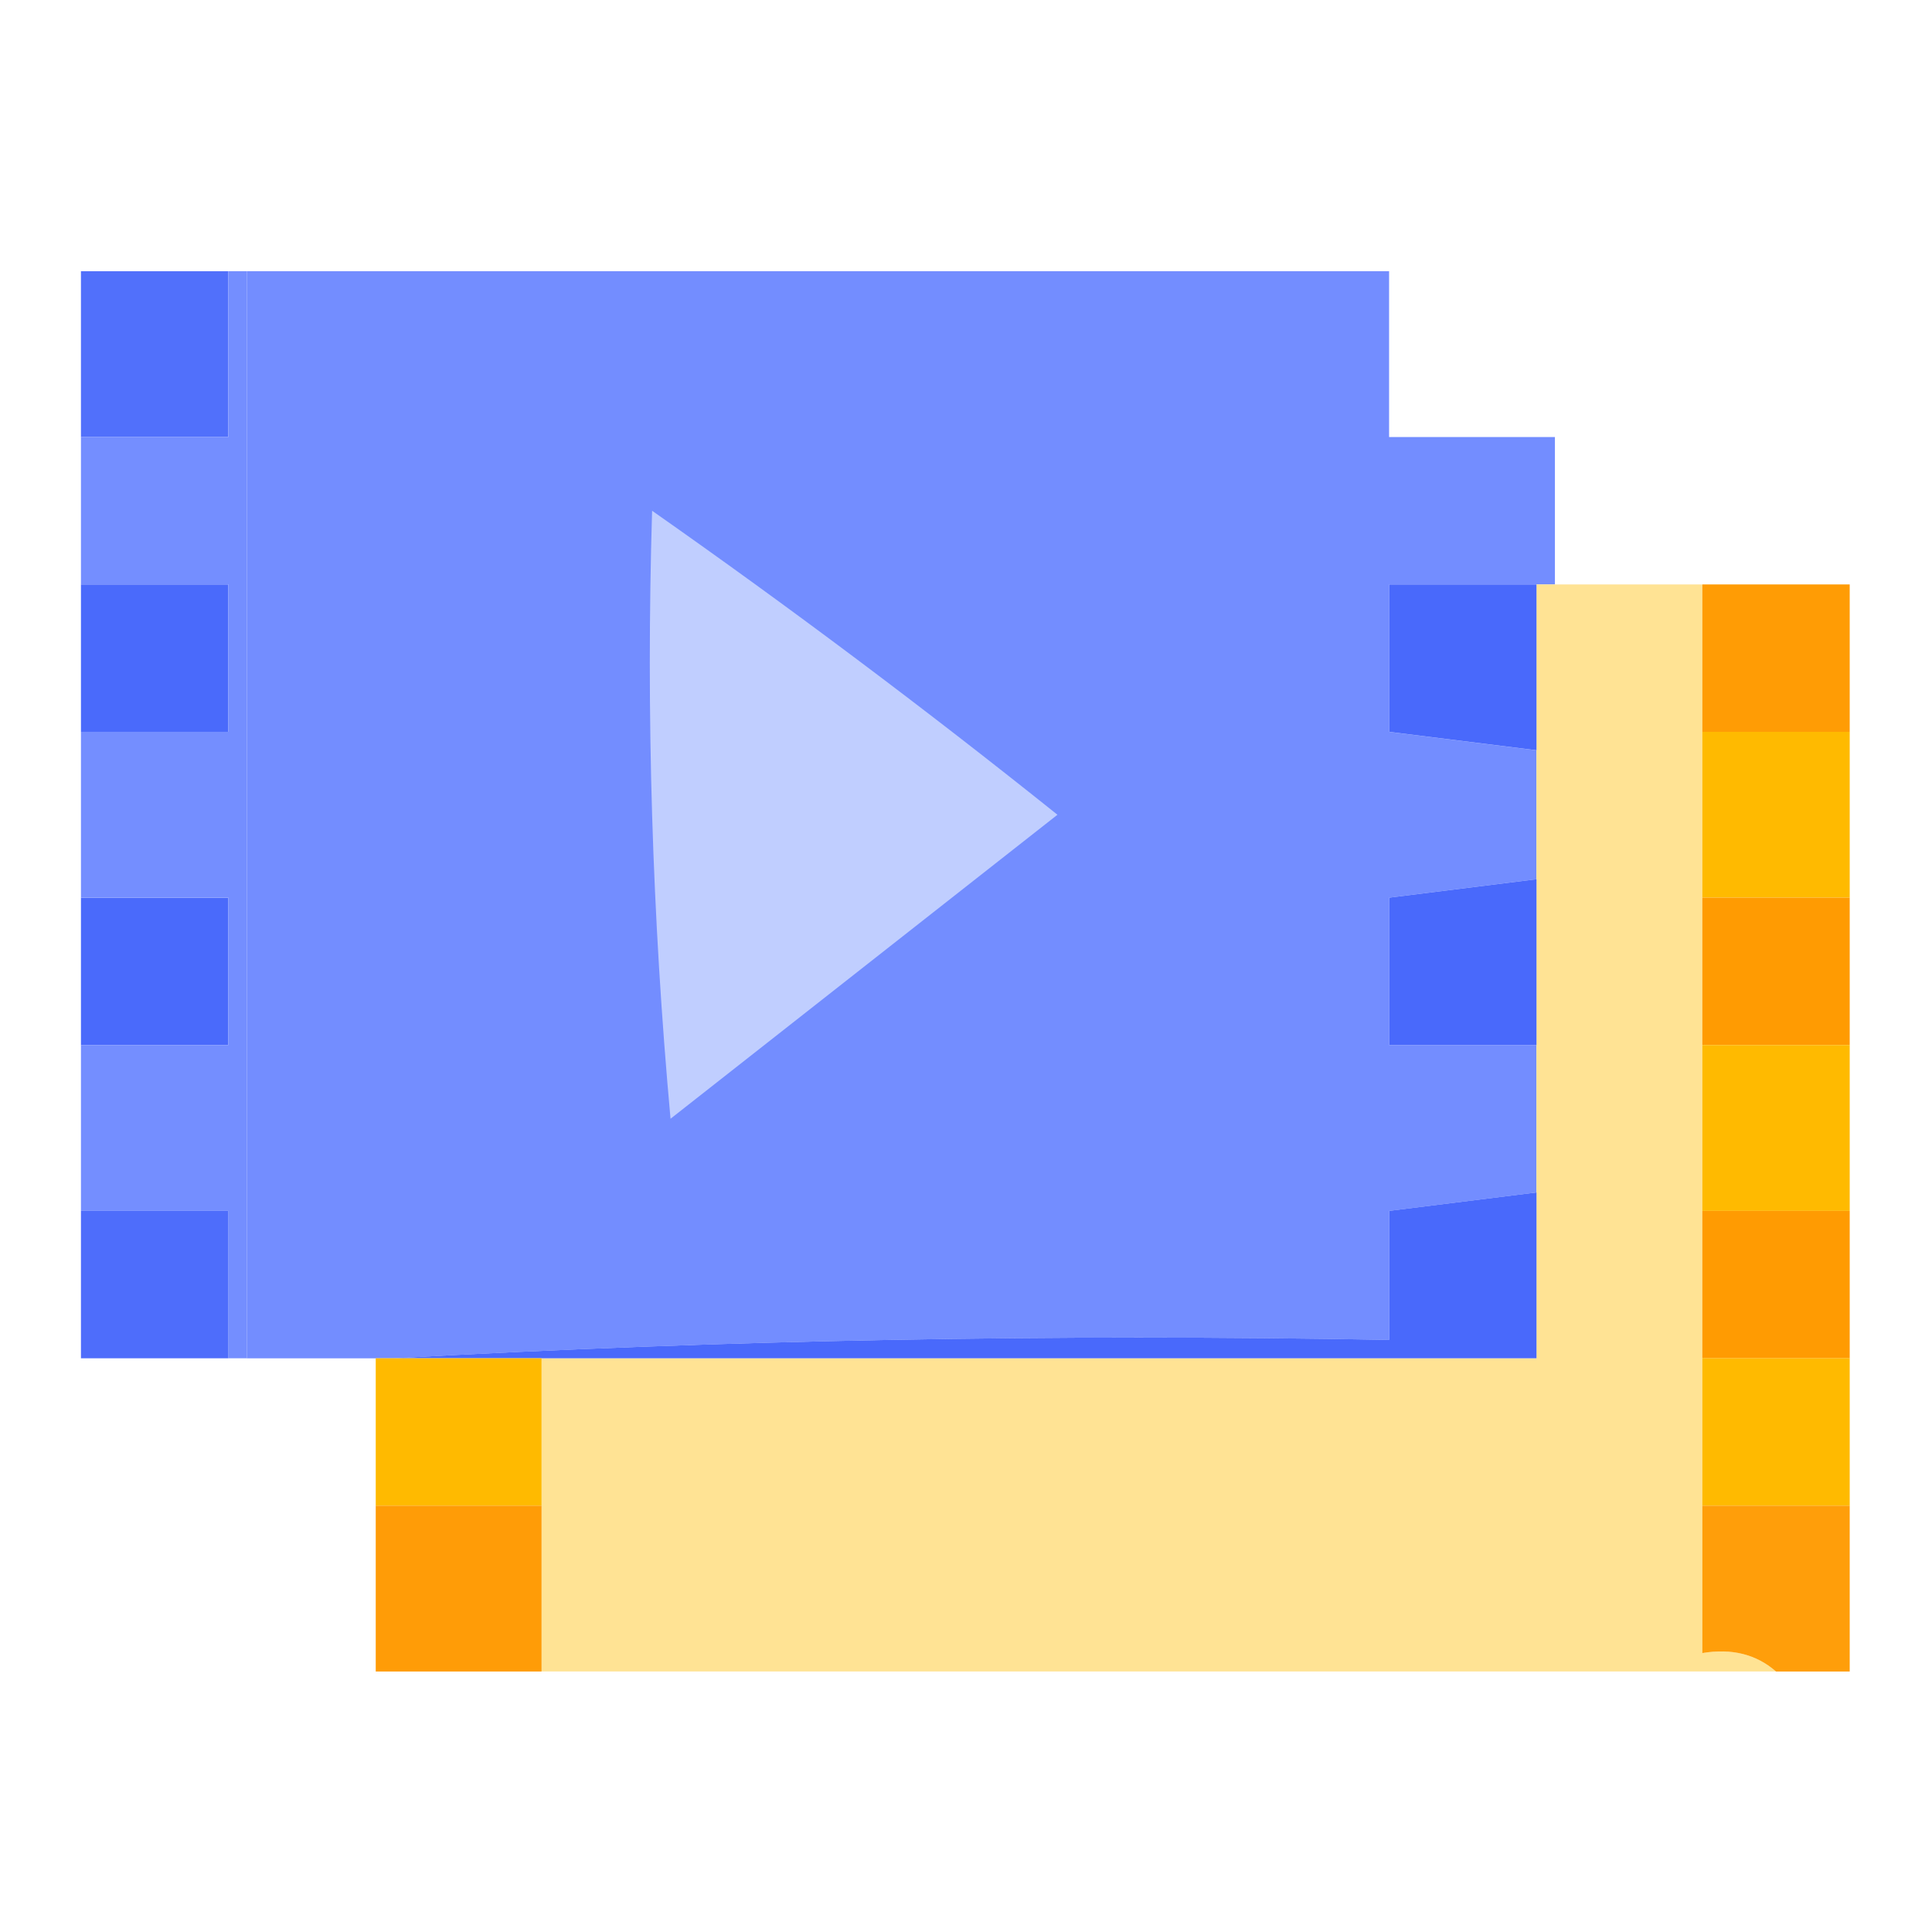 <?xml version="1.0" encoding="UTF-8"?>
<svg id="Calque_1" data-name="Calque 1" xmlns="http://www.w3.org/2000/svg" viewBox="0 0 1080 1080">
  <defs>
    <style>
      .cls-1, .cls-2, .cls-3, .cls-4, .cls-5, .cls-6, .cls-7, .cls-8, .cls-9, .cls-10, .cls-11, .cls-12 {
        isolation: isolate;
      }

      .cls-1, .cls-2, .cls-3, .cls-4, .cls-5, .cls-6, .cls-7, .cls-8, .cls-9, .cls-10, .cls-11, .cls-12, .cls-13, .cls-14, .cls-15, .cls-16 {
        fill-rule: evenodd;
        stroke-width: 0px;
      }

      .cls-1, .cls-2, .cls-3, .cls-4, .cls-10, .cls-13 {
        fill: #4969fb;
      }

      .cls-1, .cls-9 {
        opacity: .97;
      }

      .cls-2 {
        opacity: .99;
      }

      .cls-3 {
        opacity: .99;
      }

      .cls-4 {
        opacity: .89;
      }

      .cls-5 {
        opacity: .99;
      }

      .cls-5, .cls-16 {
        fill: #738dff;
      }

      .cls-6 {
        opacity: .96;
      }

      .cls-6, .cls-7, .cls-8, .cls-12 {
        fill: #ff9a00;
      }

      .cls-7 {
        opacity: .98;
      }

      .cls-8 {
        opacity: .97;
      }

      .cls-9 {
        fill: #ffe291;
      }

      .cls-10 {
        opacity: .95;
      }

      .cls-11 {
        opacity: 1;
      }

      .cls-11, .cls-15 {
        fill: #ffba00;
      }

      .cls-12 {
        opacity: .99;
      }

      .cls-14 {
        fill: #c0ceff;
      }
    </style>
  </defs>
  <path class="cls-10" d="m127.64,151.61v92.7H45.25v-92.7h82.4Z"/>
  <path class="cls-4" d="m776.51,151.61h92.7v92.7-92.7h-92.7Z"/>
  <path class="cls-16" d="m137.94,151.61h638.57v92.7h92.7v82.4h-92.7v82.4c27.47,3.43,54.93,6.87,82.4,10.3v72.1c-27.47,3.43-54.93,6.87-82.4,10.3v82.4h82.4v82.4c-27.47,3.43-54.93,6.87-82.4,10.3v72.1c-187.19-3.4-372.58.03-556.17,10.3h-82.4V151.61Z"/>
  <path class="cls-14" d="m364.53,285.51c77.07,54.05,152.6,110.7,226.59,169.94-72.1,56.65-144.19,113.29-216.29,169.94-10.29-113.09-13.72-226.38-10.3-339.88Z"/>
  <path class="cls-2" d="m45.25,326.7h82.4v82.4H45.25v-82.4Z"/>
  <path class="cls-9" d="m858.91,326.7h92.7v597.37c16.47-2.76,30.2.67,41.2,10.3H302.73v-175.09h556.17v-432.58Z"/>
  <path class="cls-7" d="m951.6,326.7h82.4v82.4h-82.4v-82.4Z"/>
  <path class="cls-13" d="m858.91,326.7v92.7c-27.47-3.43-54.93-6.87-82.4-10.3v-82.4h82.4Z"/>
  <path class="cls-11" d="m951.6,409.1h82.4v92.7h-82.4v-92.7Z"/>
  <path class="cls-3" d="m45.25,501.8h82.4v82.4H45.25v-82.4Z"/>
  <path class="cls-13" d="m858.91,491.5v92.7h-82.4v-82.4c27.47-3.43,54.93-6.87,82.4-10.3Z"/>
  <path class="cls-12" d="m951.6,501.8h82.4v82.4h-82.4v-82.4Z"/>
  <path class="cls-5" d="m127.64,151.61h10.3v607.67h-10.3v-82.4H45.25v-92.7h82.4v-82.4H45.25v-92.7h82.4v-82.4H45.25v-82.4h82.4v-92.7Z"/>
  <path class="cls-15" d="m951.6,584.19h82.4v92.7h-82.4v-92.7Z"/>
  <path class="cls-1" d="m45.25,676.89h82.4v82.4H45.25v-82.4Z"/>
  <path class="cls-13" d="m858.91,666.59v92.7H220.34c183.6-10.27,368.99-13.7,556.17-10.3v-72.1c27.47-3.43,54.93-6.87,82.4-10.3Z"/>
  <path class="cls-12" d="m951.6,676.89h82.4v82.4h-82.4v-82.4Z"/>
  <path class="cls-15" d="m210.04,759.28h92.7v82.4h-92.7v-82.4Z"/>
  <path class="cls-15" d="m951.6,759.28h82.4v82.4h-82.4v-82.4Z"/>
  <path class="cls-8" d="m210.04,841.68h92.7v92.7h-92.7v-92.7Z"/>
  <path class="cls-6" d="m951.6,841.68h82.4v92.7h-41.2c-11-9.62-24.73-13.06-41.2-10.3v-82.4Z"/>
</svg>